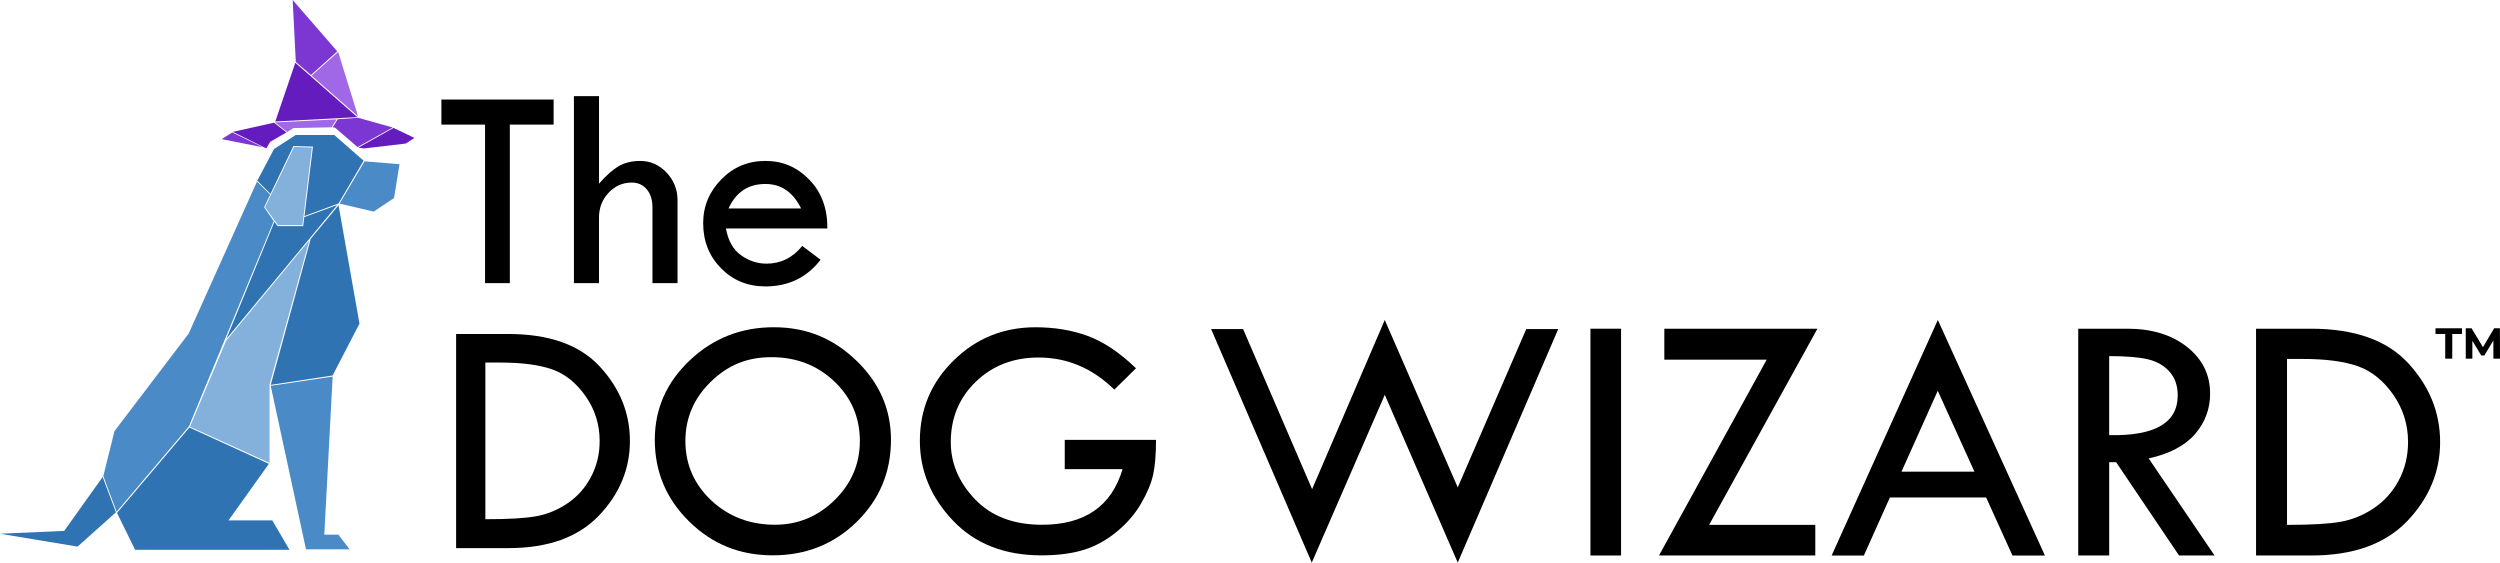 <?xml version="1.0" encoding="UTF-8"?><svg id="Layer_1" xmlns="http://www.w3.org/2000/svg" viewBox="0 0 1816 408.68"><defs><style>.cls-1{fill:#a068e6;}.cls-2{fill:#84b1db;}.cls-3{fill:#2f73b2;}.cls-4{fill:#641cbe;}.cls-5{fill:#498ac7;}.cls-6{fill:#7c37d3;}</style></defs><g><polygon class="cls-5" points="196.64 280.25 241.65 273.52 235.57 388.36 245.76 388.36 253.97 399.03 222.27 399.03 196.64 280.25"/><polygon class="cls-3" points="196.68 279.55 225.72 173.46 245.92 149.15 261.12 235.07 241.61 272.74 196.68 279.55"/><polygon class="cls-3" points="245.02 148.9 221.03 157.69 220.25 164.26 201.65 164.26 199.35 161.14 164.44 246.16 245.02 148.9"/><polyline class="cls-2" points="224.73 174.45 195.81 279.27 195.81 336.28 137.98 309.99 164.19 247.64"/><polygon class="cls-2" points="219.69 163.55 201.93 163.52 192.49 150.55 213.61 106.72 226.58 107.17 219.69 163.55"/><polygon class="cls-3" points="196.47 140.83 213.14 106.09 227.33 106.47 221.18 156.93 245.89 147.79 264.12 116.73 242.77 98.04 214.84 98.04 199.07 108.22 186.91 131.22 196.47 140.83"/><polygon class="cls-5" points="246.66 147.89 264.82 117.2 290.2 119.3 286.23 143.84 271.44 153.7 246.66 147.89"/><polyline class="cls-5" points="137.05 242.3 83.17 313.16 75.06 345.8 84.7 371.76 137.27 309.62 198.85 160.65 191.82 150.55 196.25 141.37 186.67 131.9"/><polyline class="cls-3" points="74.57 346.46 46.64 385.64 0 387.7 56.33 397.06 84.18 372.17 74.57 346.46"/><polyline class="cls-3" points="137.57 310.56 195.32 336.93 166 378 197.79 378 210.27 399.36 98.14 399.36 85 372.58"/><polygon class="cls-6" points="161.01 101.05 168.74 96.21 190.86 106.97 161.01 101.05"/><polygon class="cls-4" points="169.13 95.77 193.4 107.79 196.27 103.02 208.07 96.18 199.03 89.11 169.13 95.77"/><polygon class="cls-1" points="199.73 88.91 208.6 95.89 213.12 93.02 240.91 92.47 244.5 86.69 199.73 88.91"/><polygon class="cls-6" points="259.72 106.85 243.21 92.61 241.63 92.63 245.32 86.61 260.11 85.54 285.24 92.61 259.72 106.85"/><polygon class="cls-4" points="260.26 107.26 285.82 92.93 301.02 100.16 294.77 104.27 264.34 107.84 260.26 107.26"/><polygon class="cls-1" points="226.35 54.96 245.65 37.71 260.11 84.53 226.35 54.96"/><polygon class="cls-6" points="214.87 44.99 225.91 54.44 244.97 37.29 212.6 0 214.87 44.99"/><polyline class="cls-4" points="259.56 85.08 199.98 88.25 214.52 45.59"/></g><g><path d="M320.63,72.32h81.52v18.21h-31.81v115.12h-18V90.53h-31.71v-18.21Z"/><path d="M416.91,69.81h18.21v63.63c5.02-5.79,9.71-9.99,14.07-12.61s9.68-3.92,15.96-3.92c7.33,0,13.66,2.81,18.99,8.42,5.34,5.62,8.01,12.33,8.01,20.15v60.18h-18.21v-55.05c0-5.44-1.38-9.8-4.13-13.08-2.76-3.28-6.4-4.92-10.94-4.92-6.56,0-12.16,2.48-16.8,7.43-4.64,4.95-6.96,10.95-6.96,18v47.62h-18.21V69.81Z"/><path d="M600.99,165.98h-73.68c1.6,8.86,5.25,15.33,10.94,19.41,5.68,4.08,11.88,6.12,18.58,6.12,10.33,0,18.98-4.29,25.95-12.87l13.29,10.05c-9.98,12.91-23.34,19.36-40.08,19.36-12.84,0-23.58-4.39-32.23-13.19-8.65-8.79-12.98-19.71-12.98-32.76,0-12.21,4.38-22.8,13.13-31.76,8.75-8.96,19.45-13.45,32.08-13.45s23.06,4.55,31.92,13.66c8.86,9.11,13.22,20.92,13.08,35.43Zm-71.79-14.55h52.74c-5.86-11.86-14.51-17.79-25.95-17.79-12.49,0-21.42,5.93-26.79,17.79Z"/></g><g><path d="M331.33,242.6h37.73c29.87,0,52.09,7.9,66.66,23.69,14.57,15.79,21.85,33.82,21.85,54.09s-7.53,38.5-22.59,54.21c-15.06,15.71-36.96,23.56-65.69,23.56h-37.97V242.6Zm21.24,20.76v113.79h1.22c15.79,0,27.67-.71,35.65-2.13,7.98-1.42,15.55-4.54,22.71-9.34,7.16-4.8,12.86-11.17,17.09-19.11,4.23-7.94,6.35-16.67,6.35-26.19,0-11.96-3.38-22.79-10.13-32.48-6.76-9.69-14.83-16.2-24.24-19.54-9.4-3.33-22.04-5-37.91-5h-10.74Z"/><path d="M475.65,319.46c0-22.45,8.47-41.68,25.4-57.71s37.28-24.04,61.05-24.04,43.18,8.07,59.95,24.22c16.77,16.15,25.15,35.32,25.15,57.52,0,23.51-8.28,43.37-24.85,59.6-16.56,16.23-36.89,24.34-60.99,24.34s-44-8.17-60.68-24.52c-16.69-16.35-25.03-36.16-25.03-59.42Zm148.96,.98c0-17.16-6.19-31.61-18.56-43.36-12.37-11.75-27.59-17.63-45.66-17.63s-31.89,5.98-44.14,17.93c-12.25,11.95-18.38,26.3-18.38,43.05s6.29,31.37,18.86,43.12c12.58,11.75,27.98,17.62,46.21,17.62,16.77,0,31.23-6,43.4-17.99,12.17-11.99,18.25-26.25,18.25-42.75Z"/><path d="M825.2,267.51l-15.75,15.51c-15.87-15.55-34.23-23.32-55.07-23.32-18.23,0-33.41,5.86-45.54,17.57-12.13,11.71-18.19,26.35-18.19,43.91,0,15.37,5.88,29.21,17.64,41.53,11.76,12.32,27.98,18.48,48.66,18.48,31.01,0,50.5-13.47,58.48-40.41h-42v-21.24h66.3c0,10.65-.71,19.14-2.14,25.48s-4.38,13.33-8.85,20.97-10.44,14.49-17.89,20.54c-7.45,6.06-15.43,10.38-23.93,12.98-8.51,2.6-18.66,3.9-30.46,3.9-26.86,0-48.29-8.44-64.28-25.32-15.99-16.88-23.99-36.17-23.99-57.89,0-22.85,8.18-42.31,24.54-58.38,16.36-16.06,36.18-24.1,59.46-24.1,13.84,0,26.47,2.1,37.91,6.29,11.43,4.19,23.14,12.03,35.1,23.5Z"/></g><g><path d="M1005.89,232.44l53.02,121.6,49.76-115.01h23.23l-72.99,169.65-53-121.88-53.04,121.88-73.12-169.65h23.23l50.13,116.31,52.78-122.9Z"/><path d="M1155.3,238.77h22.24v164.74h-22.24V238.77Z"/><path d="M1208.97,238.77h111.21l-78.68,142.5h77.13v22.24h-113.53l78.23-142.24h-74.36v-22.5Z"/><path d="M1407.65,232.44l77.78,171.08h-23.58l-19.12-42.15h-69.91l-18.9,42.15h-23.41l77.13-171.08Zm-.06,51.42l-26.35,58.76h52.99l-26.64-58.76Z"/><path d="M1509.61,238.77h35.69c17.76,0,32.22,4.42,43.38,13.25,11.16,8.83,16.75,20.15,16.75,33.93,0,11.03-3.61,20.77-10.83,29.22-7.22,8.45-18.49,14.39-33.79,17.84l47.86,70.5h-25.81l-45.7-67.76h-5.04v67.76h-22.5V238.77Zm22.5,19.91v57.41c33.19,.69,49.78-8.92,49.78-28.84,0-6.98-1.94-12.69-5.82-17.13-3.88-4.44-9.05-7.46-15.52-9.05-6.46-1.59-15.95-2.39-28.45-2.39Z"/><path d="M1638.79,238.77h39.96c31.63,0,55.17,8.36,70.6,25.08,15.43,16.73,23.15,35.82,23.15,57.28s-7.97,40.78-23.92,57.41c-15.95,16.64-39.14,24.96-69.57,24.96h-40.22V238.77Zm22.5,21.98v120.51h1.29c16.72,0,29.31-.75,37.76-2.26,8.45-1.51,16.47-4.8,24.05-9.89,7.59-5.09,13.62-11.83,18.1-20.24,4.48-8.4,6.72-17.65,6.72-27.74,0-12.67-3.58-24.14-10.73-34.4-7.16-10.26-15.71-17.15-25.67-20.69-9.96-3.53-23.34-5.3-40.15-5.3h-11.38Z"/></g><g><path d="M1776.21,242.62h-7.06v-4.16h19.23v4.16h-7.06v17.91h-5.11v-17.91Z"/><path d="M1811.21,260.52l-.03-13.24-6.5,10.91h-2.3l-6.46-10.62v12.96h-4.79v-22.07h4.23l8.26,13.71,8.13-13.71h4.19l.06,22.07h-4.79Z"/></g></svg>